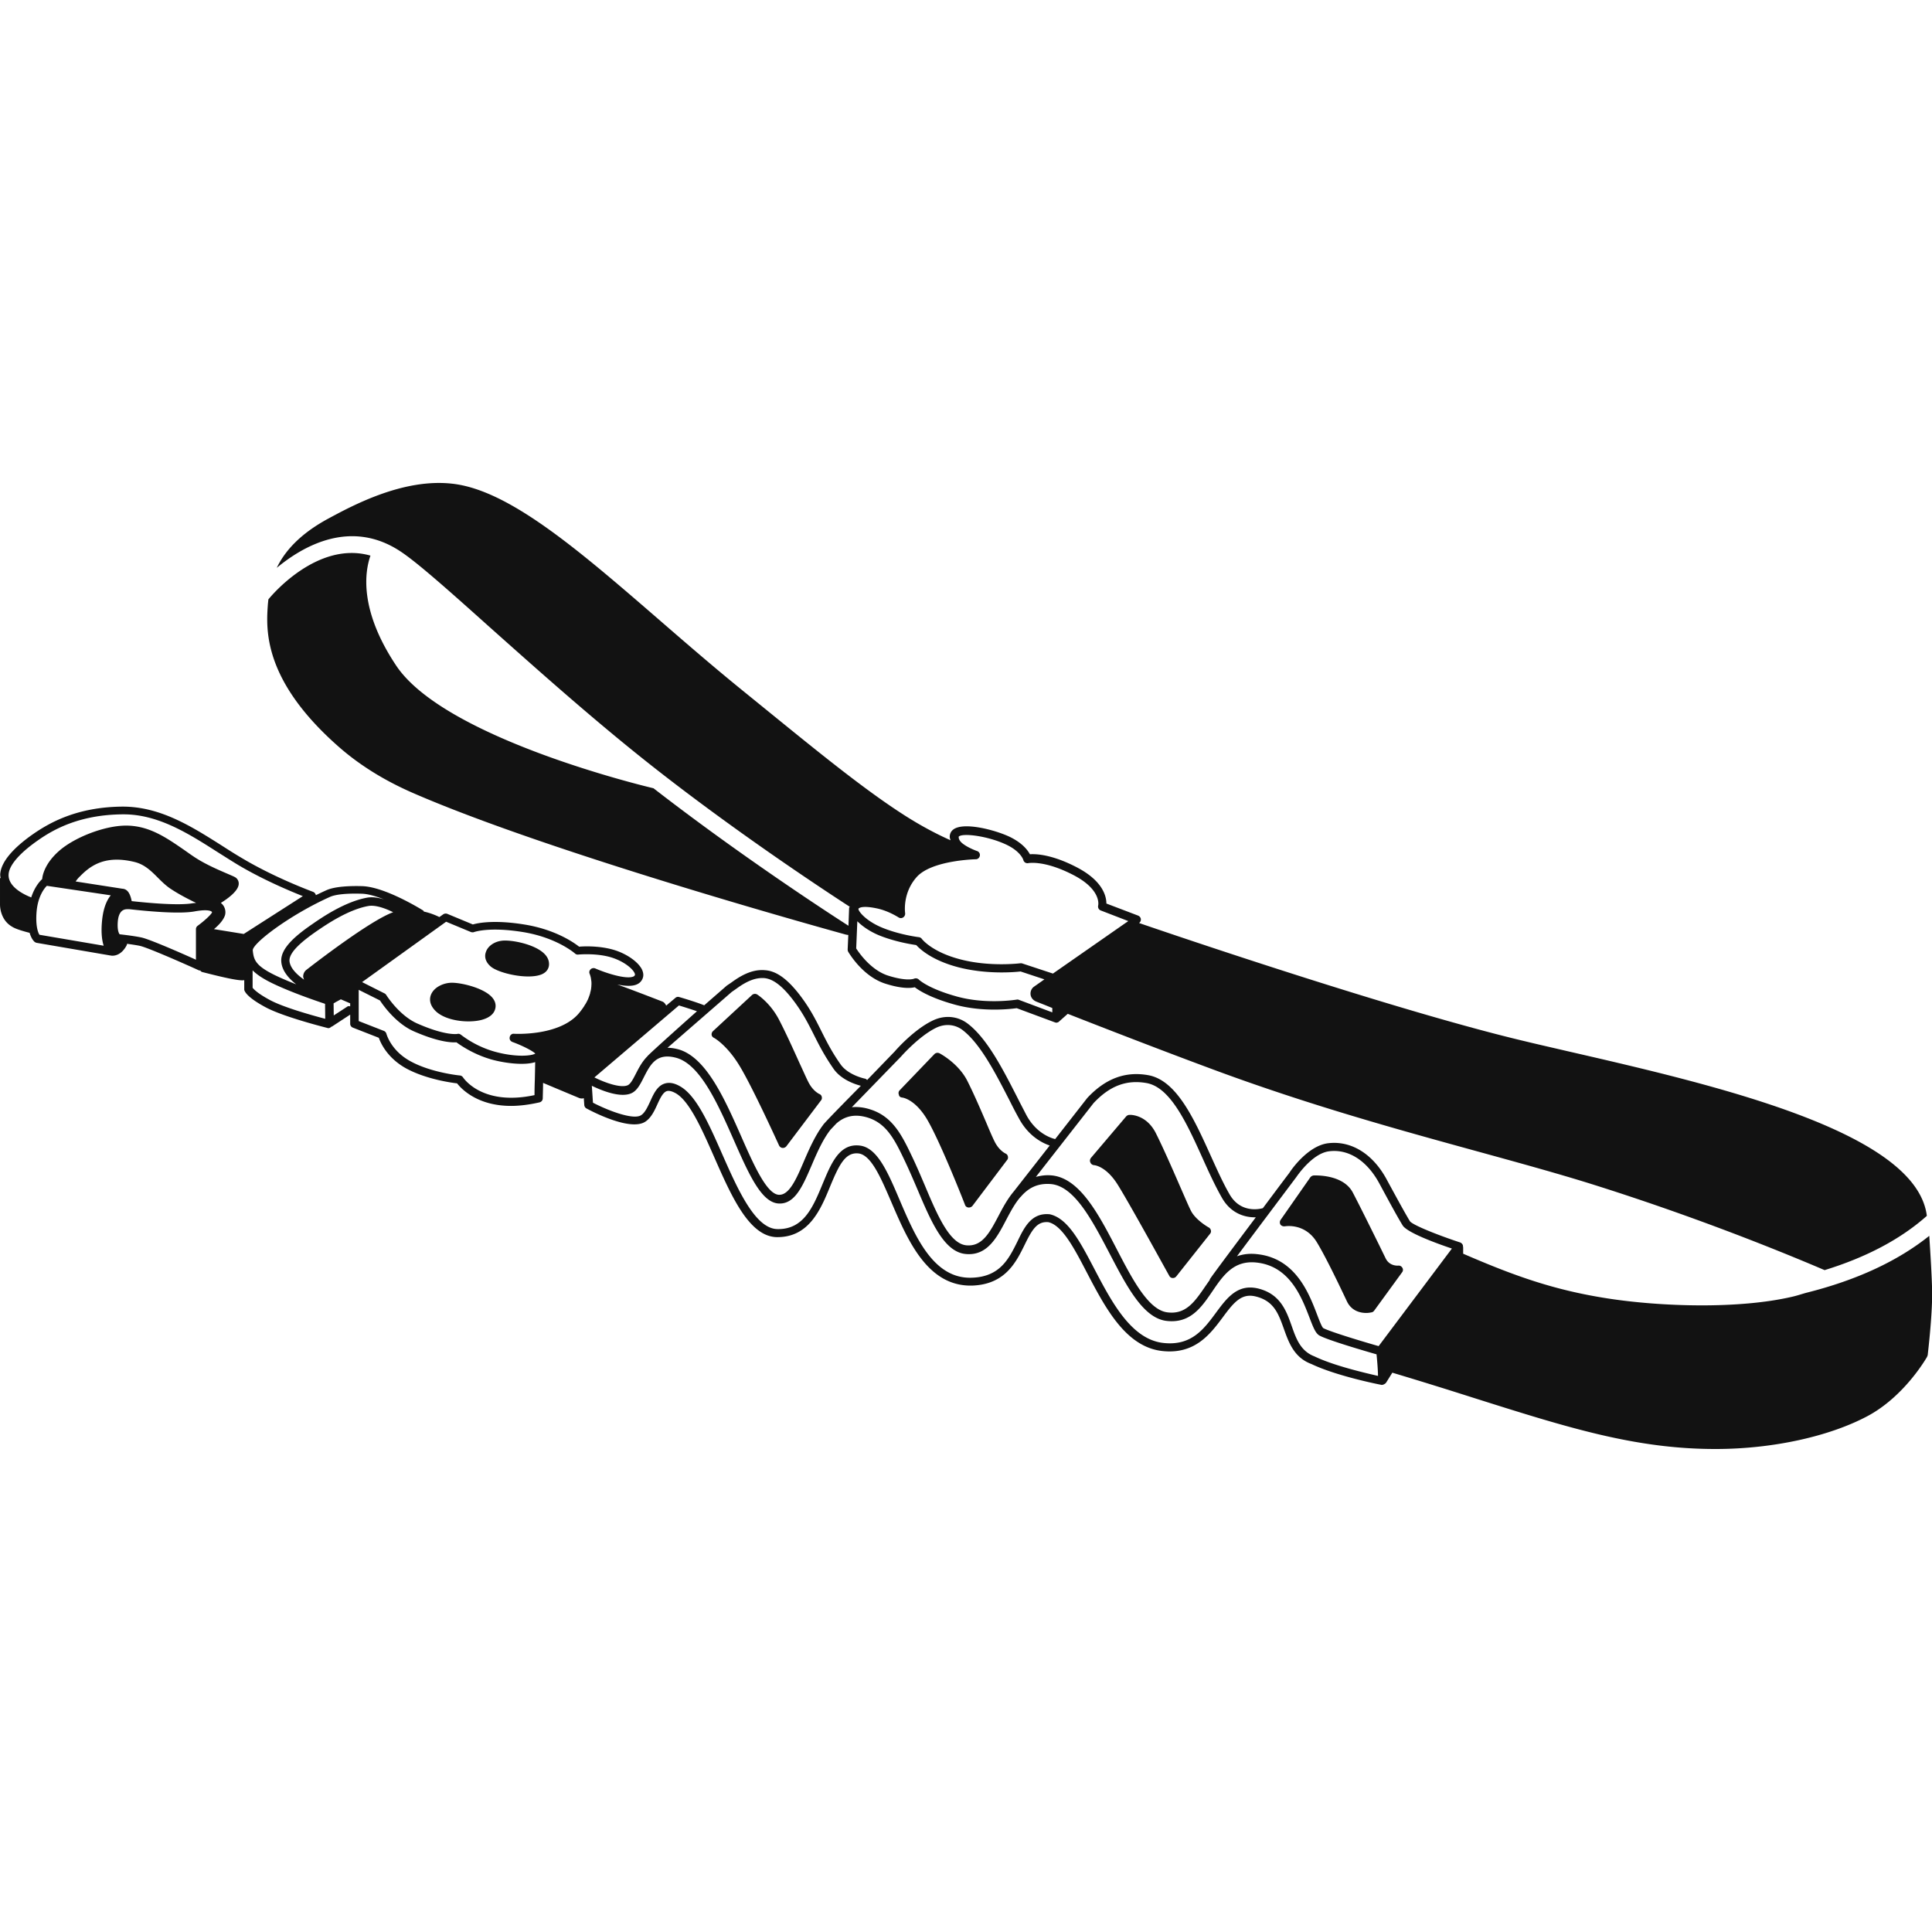 <svg xmlns="http://www.w3.org/2000/svg" xml:space="preserve" id="guia-com-amortecedor" x="0" y="0" version="1.1" viewBox="0 0 120 120"><style>.st0-ft{fill:#121212}</style><path d="M119.83 76.76c-1.96 1.57-4.51 2.75-7.61 3.53-.3.08-.58.18-.89.25-3.34.78-8.16.62-11.46.11-3.37-.52-5.85-1.42-8.99-2.78v-.41c0-.01-.01-.01-.01-.02 0-.03 0-.07-.01-.1a.286.286 0 0 0-.17-.17c-1.37-.45-2.95-1.08-3.12-1.32-.28-.47-.55-.95-1.44-2.59-.86-1.6-2.22-2.43-3.65-2.25-1.3.17-2.36 1.77-2.39 1.83-.63.83-1.17 1.56-1.65 2.2-.1.03-1.36.38-2.07-.86-.41-.71-.78-1.54-1.18-2.42-1.04-2.3-2.12-4.67-3.88-4.98-1.42-.25-2.65.21-3.78 1.42l-1.99 2.55c-.26-.06-1.19-.36-1.8-1.51-.18-.35-.37-.71-.56-1.09-.87-1.7-1.85-3.63-3.06-4.56-.62-.48-1.43-.56-2.17-.21-1.19.56-2.33 1.87-2.37 1.92l-1.72 1.78c-.04-.03-.07-.07-.12-.08-.01 0-1.05-.21-1.53-.89-.55-.78-.88-1.44-1.2-2.08-.37-.74-.72-1.43-1.36-2.26-.77-.99-1.45-1.47-2.15-1.51-.83-.07-1.56.39-2.08.77l-.28.19-1.4 1.22c-.58-.23-1.51-.5-1.55-.51a.235.235 0 0 0-.24.05l-.57.48c-.06-.12-.14-.22-.26-.26-1.19-.46-2.08-.8-2.78-1.05.46.09.92.13 1.22-.01a.65.65 0 0 0 .37-.41c.04-.12.05-.3-.07-.54-.25-.47-.96-.96-1.73-1.19-.87-.26-1.84-.23-2.16-.2-.32-.25-1.47-1.07-3.42-1.38-1.87-.3-2.87-.09-3.18 0l-1.59-.66a.277.277 0 0 0-.25.03l-.24.17c-.12-.06-.47-.23-.96-.34-.02-.02-.02-.06-.05-.07-.1-.06-2.36-1.47-3.79-1.51-.71-.02-1.67.01-2.21.25-.2.09-.43.2-.66.31a.295.295 0 0 0-.16-.2c-.02-.01-2.36-.86-4.43-2.1-.43-.25-.85-.52-1.27-.79-1.88-1.19-3.81-2.41-6.14-2.41-2.82.02-4.53.99-5.57 1.71C.82 52.67.11 53.5.02 54.22c-.02.12 0 .22.02.32-.02-.01-.04 0-.04.03v1.6c0 .04-.02.96.77 1.4.23.15.83.31 1.07.37.11.38.27.53.32.57.03.02.07.04.11.05l4.6.79s.04 0 .06.01h.06c.19 0 .58-.08.88-.65.01-.03.02-.06.02-.09.27.04.57.08.8.13.47.1 2.79 1.12 3.64 1.51.03.02.07.02.11.02.03.05.08.09.14.1 1.48.38 2.15.51 2.48.51.05 0 .08-.01.11-.01v.6c.03.13.22.49 1.32 1.08 1.13.61 3.74 1.26 3.85 1.29.02.01.04.01.06.01.07 0 .13-.04.18-.09.01-.01.03 0 .04-.01l1.13-.74v.57c0 .11.07.2.17.24l1.61.63c.12.35.55 1.28 1.73 1.92 1.2.64 2.7.86 3.13.91.27.35 1.27 1.4 3.35 1.4.52 0 1.11-.07 1.77-.22.12-.03.2-.13.2-.25.01-.37.02-.68.02-.96.64.27 1.38.58 2.22.93.06.03.13.04.2.04.04 0 .07-.01.11-.02l.03.43c.01.09.06.17.14.21.46.25 2.79 1.44 3.68.8.34-.24.54-.66.72-1.06.17-.37.35-.75.59-.82.14-.04.33.01.56.14.86.5 1.63 2.26 2.38 3.96 1.06 2.41 2.16 4.91 3.86 4.97 2.02.04 2.75-1.71 3.34-3.15.55-1.32.93-2.12 1.74-2.05.8.07 1.41 1.51 2.06 3.02 1.01 2.35 2.24 5.26 5.02 5.19 2.04-.07 2.72-1.43 3.26-2.53.46-.94.77-1.47 1.47-1.41.86.19 1.61 1.62 2.39 3.12 1.13 2.16 2.4 4.61 4.66 4.88 2.05.24 3.01-1.05 3.78-2.08.7-.95 1.18-1.53 2.07-1.3 1.12.28 1.4 1.08 1.73 2 .3.84.63 1.79 1.71 2.19 1.57.75 4.21 1.27 4.32 1.29.02 0 .03.01.05.01a.355.355 0 0 0 .18-.06c.04-.02.07-.05.1-.09l.38-.61c1.84.55 3.53 1.08 5.1 1.58 5.79 1.83 9.99 3.16 14.96 3.16h.09c3.47-.01 6.96-.77 9.34-2.03 2.29-1.21 3.65-3.57 3.71-3.67.03-.06.06-.13.06-.2.01-.09.27-2.28.27-3.76-.01-.93-.11-2.51-.18-3.58zm-39.32-3.64c.01-.01.97-1.47 2.03-1.61 1.21-.16 2.36.57 3.13 1.99.89 1.65 1.16 2.13 1.45 2.61.27.44 2.02 1.09 3.06 1.44l-4.55 6.06c-.95-.27-3.01-.89-3.44-1.12-.09-.07-.25-.49-.38-.83-.5-1.31-1.33-3.5-3.71-3.76-.49-.06-.9 0-1.27.13 1.05-1.41 2.54-3.39 3.68-4.91zm-12.59-4.6c1-1.07 2.04-1.47 3.29-1.25 1.49.26 2.51 2.51 3.49 4.68.4.89.79 1.74 1.21 2.47.54.93 1.37 1.19 2.03 1.19H78c-2.8 3.73-2.85 3.83-2.86 3.86v.03c-.1.14-.19.27-.28.4-.65.95-1.21 1.77-2.37 1.61-1.17-.16-2.16-2.06-3.12-3.91-1.15-2.22-2.35-4.51-4.14-4.6-.33-.02-.62.03-.89.1l3.58-4.58zm-11.96-2.89c.01-.01 1.12-1.28 2.2-1.8.55-.26 1.16-.21 1.63.15 1.12.86 2.07 2.73 2.92 4.38.19.38.38.75.57 1.09.59 1.11 1.45 1.54 1.92 1.7L62.97 74c-.38.45-.68 1-.95 1.52-.54 1.02-1 1.91-1.98 1.83-1.05-.08-1.81-1.85-2.6-3.73-.24-.56-.48-1.13-.75-1.7-.66-1.39-1.23-2.58-2.66-3.02-.41-.13-.78-.16-1.12-.13l3.05-3.14zm-10.51-4.02.26-.18c.68-.5 1.21-.71 1.74-.68.54.04 1.1.45 1.77 1.31.61.79.95 1.46 1.31 2.17.33.66.67 1.33 1.24 2.15.48.69 1.35.97 1.7 1.06 0 0-2.17 2.19-2.33 2.41 0 0-.07.1-.08.11-.46.64-.81 1.43-1.12 2.15-.46 1.08-.9 2.1-1.53 2.1h-.04c-.75-.05-1.55-1.85-2.32-3.6-1.02-2.31-2.17-4.93-3.9-5.43-.26-.07-.48-.1-.69-.1l3.99-3.47zm-3.28.84c.23.07.71.22 1.12.36 0 0-3.07 2.73-3.08 2.8-.32.32-.53.72-.7 1.05-.18.35-.34.67-.53.75-.43.18-1.38-.15-2.06-.49l5.25-4.47zm-14.46-5.2 1.54.64c.06.02.13.03.2 0 .01 0 .92-.34 3.02 0 2.11.34 3.23 1.32 3.24 1.33.05.05.13.08.2.07.01 0 1.13-.11 2.07.18.71.22 1.26.64 1.42.94.04.07.04.12.04.14-.01.03-.03.07-.09.1-.44.2-1.69-.2-2.38-.5a.263.263 0 0 0-.29.06c-.08.08-.1.19-.05.29 0 0 .02.05.04.12.01.03.02.08.03.12.01.04.01.09.02.13 0 .03.01.05.01.08.01.09.01.18 0 .29v.03c-.01.1-.02.2-.05.31-.01.03-.02.06-.02.09-.02.09-.06.19-.1.3-.02.04-.03.08-.05.12-.05.1-.1.21-.17.31-.03.04-.05.09-.08.13-.1.15-.21.3-.35.46-1.24 1.38-3.95 1.22-3.98 1.22-.13-.02-.25.08-.27.21-.03.13.04.25.17.3.63.23 1.25.55 1.42.72-.27.16-1.29.23-2.56-.13a6.268 6.268 0 0 1-2.06-1.04.272.272 0 0 0-.17-.06c-.02 0-.04 0-.05.01-.01 0-.71.13-2.45-.63-1.16-.49-1.96-1.78-1.97-1.79a.266.266 0 0 0-.11-.1l-1.39-.7 5.22-3.75zm-8.82 3.6c-.49-.34-.88-.75-.91-1.17-.03-.59.96-1.34 1.71-1.86.53-.36 1.93-1.33 3.21-1.55.44-.07 1.06.16 1.52.39-1.43.51-4.98 3.26-5.39 3.58-.13.1-.2.26-.2.42.01.06.03.13.06.19zm1.6-5.14c.35-.16 1.06-.23 1.98-.2.4.01.89.16 1.38.35-.34-.1-.7-.16-1.02-.11-1.39.24-2.86 1.25-3.42 1.64-.99.68-1.99 1.49-1.94 2.32.03.55.43 1.04.93 1.43-.43-.17-.86-.35-1.24-.53-1.3-.62-1.4-.99-1.46-1.58-.03-.43 2.28-2.19 4.79-3.32zM6.35 57.08c-.09.8-.02 1.32.09 1.66l-3.99-.68c-.07-.11-.25-.49-.18-1.41.08-.98.48-1.47.64-1.63l3.97.59c-.22.27-.44.71-.53 1.47zM4.7 54.75c.06-.09.14-.2.27-.32.67-.69 1.59-1.33 3.39-.89.61.15 1.01.54 1.43.96.26.26.53.53.86.74.52.34 1.09.63 1.53.84-.07.01-.12.01-.2.02-.88.16-2.8-.02-3.8-.13-.06-.3-.15-.53-.3-.66a.456.456 0 0 0-.28-.11l-2.9-.45zm7.58 2.75a.26.26 0 0 0-.11.21v1.9c-.86-.39-2.87-1.27-3.38-1.38-.42-.09-1.01-.16-1.36-.2 0-.01-.17-.16-.11-.83.09-.86.61-.71.7-.73.98.11 3.07.32 4.06.14.93-.17 1.1.01 1.09.06-.07.16-.52.56-.89.83zm2.86.51-1.85-.3c.29-.24.6-.57.69-.88a.73.73 0 0 0-.24-.73l-.02-.02c.47-.29 1.03-.72 1.1-1.11a.462.462 0 0 0-.13-.42c-.07-.07-.17-.11-.54-.27-.53-.23-1.42-.6-2.14-1.09-.18-.12-.36-.25-.53-.37-1.16-.8-2.24-1.56-3.71-1.54-1.31.02-3.15.73-4.11 1.58-.87.77-1.02 1.49-1.04 1.74-.15.14-.47.49-.68 1.14-.46-.18-1.5-.68-1.4-1.49.07-.56.72-1.29 1.81-2.05.98-.69 2.6-1.6 5.28-1.62h.05c2.14 0 4.01 1.18 5.81 2.33.43.27.85.54 1.28.8 1.54.92 3.23 1.63 4.04 1.95l-3.67 2.35zm1.6 4.09c-.76-.41-.99-.67-1.05-.75v-1.08c.26.26.64.52 1.24.81 1.16.56 2.75 1.1 3.26 1.27l.01.93c-.68-.18-2.59-.7-3.46-1.18zm4.82.43-.83.54-.01-.75.09-.05c.01-.01.02-.01.03-.02l.33-.18.58.25v.19a.183.183 0 0 0-.19.02zm11.64 5.49c-3.23.69-4.39-1.03-4.44-1.1a.265.265 0 0 0-.19-.12c-.02 0-1.76-.17-3.05-.87-1.23-.66-1.5-1.67-1.52-1.72a.262.262 0 0 0-.16-.18l-1.56-.61v-1.94l1.32.66c.19.29.99 1.43 2.11 1.92 1.53.67 2.34.7 2.64.68.26.19 1.04.73 2.09 1.04.02.01.04.02.06.02.78.22 2.03.4 2.74.17 0 .23-.01.58-.02 1.08-.01.28-.02.59-.02.97zm48.45 16.23c-.87-.33-1.14-1.09-1.42-1.89-.33-.93-.7-1.99-2.09-2.33-.17-.04-.34-.06-.49-.06-.97 0-1.55.79-2.12 1.56-.76 1.03-1.54 2.09-3.3 1.88-1.98-.24-3.19-2.56-4.26-4.6-.88-1.68-1.64-3.14-2.77-3.39-1.14-.11-1.58.81-2.01 1.7-.53 1.07-1.08 2.18-2.81 2.24-2.4.1-3.53-2.55-4.52-4.87-.74-1.74-1.39-3.24-2.49-3.34-1.25-.13-1.76 1.15-2.27 2.37-.59 1.42-1.17 2.87-2.84 2.82-1.37-.05-2.45-2.5-3.4-4.65-.82-1.86-1.59-3.61-2.59-4.2-.37-.22-.69-.28-.98-.19-.46.14-.69.63-.9 1.1-.16.34-.32.7-.56.86-.45.32-1.98-.24-3-.77l-.07-1.05c.62.3 1.76.76 2.44.47.36-.15.57-.56.79-1 .41-.8.79-1.55 2.04-1.2 1.49.43 2.59 2.93 3.56 5.13.91 2.06 1.69 3.84 2.76 3.91 1.04.07 1.53-1.14 2.08-2.41.34-.8.7-1.6 1.16-2.18l.36-.38c.49-.43 1.1-.62 1.93-.37 1.21.37 1.71 1.41 2.36 2.78.25.53.49 1.09.73 1.65.86 2.03 1.67 3.95 3.04 4.05 1.31.11 1.91-1.02 2.48-2.11.28-.53.55-1.04.9-1.44h.01l.04-.05c.43-.48.97-.8 1.78-.75 1.49.08 2.61 2.24 3.7 4.32 1.07 2.05 2.08 3.99 3.51 4.18 1.49.19 2.19-.83 2.87-1.83.68-1 1.33-1.95 2.76-1.79 2.06.23 2.79 2.16 3.28 3.43.23.6.37.96.61 1.1.52.29 2.85.97 3.55 1.17.05.5.09 1.04.09 1.34-.73-.17-2.71-.62-3.94-1.21z" class="st0-ft"/><path d="M21.08 46.42c1.27 1.11 2.8 2.06 4.54 2.82 8.8 3.84 26.74 8.76 26.92 8.81.05.01.09.02.14.02h.01l-.04.9c0 .05.01.1.03.14.04.06.89 1.54 2.32 1.99 1.01.32 1.56.28 1.82.22.27.21 1 .67 2.49 1.08 1.75.48 3.47.27 3.84.22l2.37.88c.03.01.06.02.09.02.05 0 .1-.02.15-.05.01 0 .01-.01.01-.02h.01l.54-.48c2.09.82 5.53 2.16 8.98 3.44 6.03 2.24 11.64 3.78 16.59 5.14 2.51.69 4.87 1.34 6.95 1.99 6.24 1.96 11.47 4.06 14.49 5.35 2.6-.8 4.73-1.93 6.35-3.37-.65-5.24-13.18-8.13-22.37-10.24-.94-.22-1.83-.42-2.65-.62-7.88-1.87-21.61-6.54-23.91-7.33l.01-.01c.08-.06.11-.15.1-.24-.01-.09-.08-.17-.17-.21l-1.97-.75c0-.44-.21-1.39-1.8-2.23-1.52-.8-2.53-.86-2.95-.83-.14-.26-.47-.7-1.25-1.08-.9-.43-2.91-.96-3.53-.44-.13.11-.2.26-.2.44 0 .07.03.14.05.21-.52-.23-1.65-.76-3.03-1.66-2.47-1.6-5.38-3.98-8.47-6.49l-1.44-1.17c-1.81-1.47-3.53-2.96-5.19-4.4-5-4.33-9.32-8.06-12.85-8.43-3.03-.33-6.14 1.35-7.63 2.15-1.79.96-2.74 2.04-3.24 3.08 1.65-1.37 4.6-3.05 7.67-1.03 1.04.68 3.03 2.45 5.54 4.7 2.84 2.53 6.36 5.68 9.9 8.48 5.12 4.05 10.52 7.63 12.48 8.9-.01.03-.04.04-.04.07l-.04 1.11c-1.28-.82-6.72-4.36-12.11-8.54-.55-.13-12.99-3.11-15.99-7.63-2.29-3.44-1.95-5.79-1.59-6.82-3.32-.95-6.21 2.55-6.34 2.72l-.03.28c-.11 1.54-.35 4.72 4.44 8.91zm44.28 16.46-2.08-.78a.22.22 0 0 0-.14-.01c-.02 0-1.87.31-3.69-.19-1.79-.49-2.38-1.05-2.38-1.06a.276.276 0 0 0-.3-.05s-.43.18-1.6-.19c-1.08-.34-1.82-1.43-1.99-1.69l.07-1.69c.32.32.76.62 1.29.85.98.41 2.03.58 2.37.63.23.25.97.95 2.62 1.38 1.78.46 3.51.3 3.86.26l1.48.49-.64.45c-.16.11-.24.3-.22.49.02.19.15.35.33.43.01.01.39.15 1.02.41v.27zM62.5 52.46c.91.43 1.06.95 1.06.95.03.14.17.23.31.2.01 0 1-.2 2.82.75 1.72.9 1.53 1.84 1.52 1.88-.03.13.03.26.16.31l1.71.66-.11.08c-.01 0-.01 0-.02.01l-4.55 3.17-1.91-.63c-.03-.01-.05-.01-.08-.01h-.03c-.02 0-1.88.24-3.72-.24-1.79-.46-2.4-1.27-2.4-1.27a.265.265 0 0 0-.18-.11c-.01 0-1.24-.15-2.33-.61-.99-.42-1.46-1.02-1.43-1.16.06-.07.3-.2 1.18-.01.72.16 1.3.55 1.31.55.09.06.2.06.29 0 .09-.06.13-.16.12-.26 0-.01-.19-1.24.73-2.26.94-1.03 3.63-1.09 3.66-1.09.13 0 .23-.1.25-.22a.258.258 0 0 0-.17-.29c-.01 0-.6-.21-.94-.5-.15-.13-.22-.28-.2-.4.27-.24 1.85-.02 2.95.5zM29.09 63.44c.29 0 .58-.03.81-.09.58-.15.79-.44.85-.66.07-.22.03-.45-.12-.66-.45-.63-1.89-.98-2.53-.99-.51-.01-1.13.25-1.33.74-.08.2-.15.6.31 1.04.45.42 1.27.62 2.01.62zm1.4-3.4c.37.31 1.45.61 2.32.61.32 0 .61-.04.83-.13.38-.16.45-.44.46-.59.01-.18-.03-.45-.32-.72-.63-.59-2.07-.85-2.61-.78-.49.06-.89.35-1 .73-.1.31.02.63.32.88zm13.85 4.42c.01 0 .79.43 1.57 1.7.82 1.33 2.46 4.95 2.48 4.99.04.08.12.14.21.15h.03c.08 0 .16-.04.21-.1L51 68.34c.05-.06.06-.14.04-.22a.234.234 0 0 0-.15-.17c-.02-.01-.41-.19-.69-.76-.13-.25-.31-.67-.54-1.16-.37-.82-.83-1.84-1.26-2.67-.55-1.07-1.34-1.57-1.37-1.59a.272.272 0 0 0-.32.03l-2.43 2.25c-.06.06-.09.14-.08.23.01.07.06.14.14.18zm11.69 3.71c.01 0 .75.07 1.5 1.27.82 1.33 2.4 5.36 2.41 5.4.03.09.11.15.21.16h.04c.08 0 .16-.04.21-.1l2.16-2.86c.05-.06.06-.14.04-.22a.243.243 0 0 0-.14-.17c-.02-.01-.41-.19-.69-.76-.13-.26-.31-.68-.52-1.18-.34-.79-.76-1.77-1.18-2.6-.56-1.08-1.68-1.67-1.72-1.69a.275.275 0 0 0-.31.05l-2.16 2.25c-.07.07-.09.18-.05.27.01.11.1.17.2.18zm11.92 4.2c.01 0 .75.04 1.49 1.24.83 1.34 3.16 5.6 3.19 5.64.04.08.12.13.21.13h.02c.08 0 .15-.04.2-.1l2.1-2.65c.05-.06.07-.14.05-.21a.269.269 0 0 0-.13-.18c-.01 0-.82-.46-1.11-1.04-.13-.25-.38-.84-.68-1.52-.48-1.11-1.09-2.49-1.51-3.32-.6-1.16-1.6-1.12-1.64-1.11-.07 0-.14.04-.19.09l-2.19 2.58c-.06.08-.08.18-.04.27.04.11.13.17.23.18zm11.85 3.8c.05-.01 1.25-.21 1.98.97.5.81 1.3 2.46 1.88 3.69.27.57.79.72 1.2.72.13 0 .24-.02.34-.04.06-.01.11-.05.15-.1l1.74-2.39a.24.24 0 0 0 .01-.28.258.258 0 0 0-.25-.13c-.02 0-.53.05-.78-.44l-.41-.84c-.46-.93-1.13-2.29-1.63-3.25-.6-1.16-2.36-1.07-2.44-1.07-.08.01-.15.05-.2.11l-1.85 2.65c-.06.09-.06.2-.01.29.06.08.16.12.27.11z" class="st0-ft"/></svg>